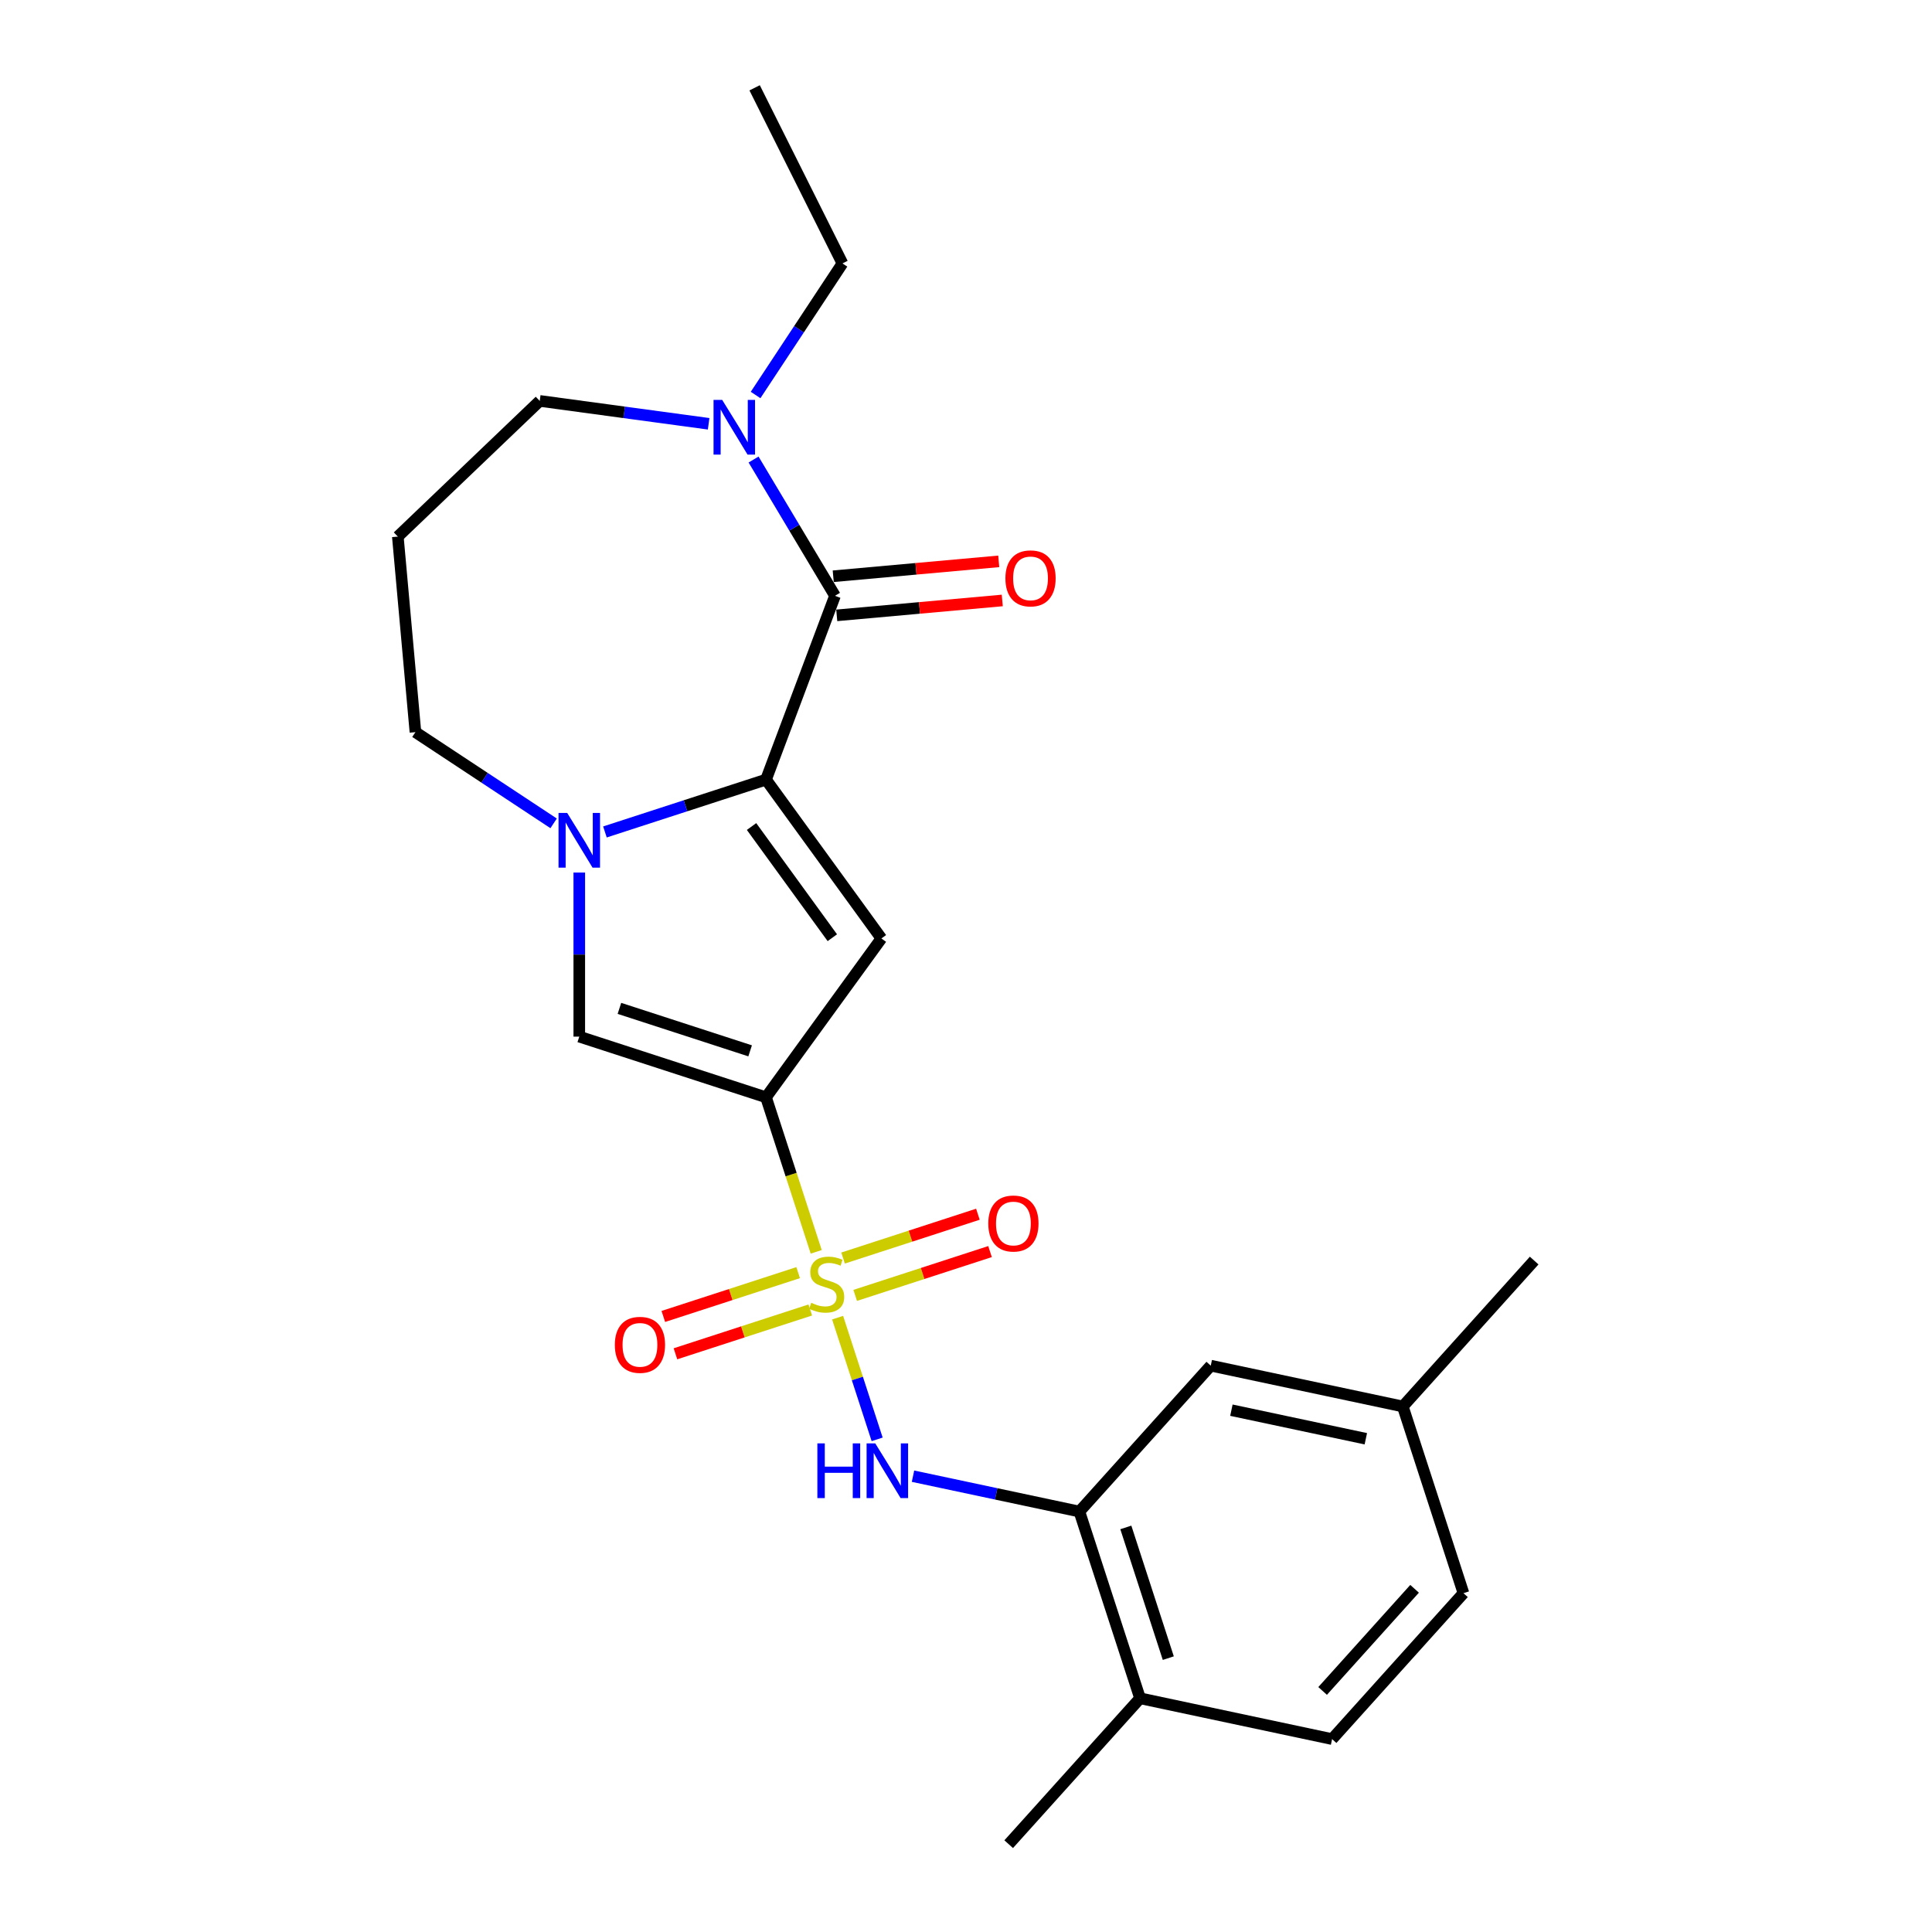 <?xml version='1.0' encoding='iso-8859-1'?>
<svg version='1.1' baseProfile='full'
              xmlns='http://www.w3.org/2000/svg'
                      xmlns:rdkit='http://www.rdkit.org/xml'
                      xmlns:xlink='http://www.w3.org/1999/xlink'
                  xml:space='preserve'
width='1000px' height='1000px' viewBox='0 0 1000 1000'>
<!-- END OF HEADER -->
<rect style='opacity:1.0;fill:#FFFFFF;stroke:none' width='1000' height='1000' x='0' y='0'> </rect>
<path class='bond-0' d='M 422.472,647.943 L 409.477,607.95' style='fill:none;fill-rule:evenodd;stroke:#CCCC00;stroke-width:6px;stroke-linecap:butt;stroke-linejoin:miter;stroke-opacity:1' />
<path class='bond-0' d='M 409.477,607.95 L 396.483,567.956' style='fill:none;fill-rule:evenodd;stroke:#000000;stroke-width:6px;stroke-linecap:butt;stroke-linejoin:miter;stroke-opacity:1' />
<path class='bond-6' d='M 433.546,682.024 L 443.778,713.516' style='fill:none;fill-rule:evenodd;stroke:#CCCC00;stroke-width:6px;stroke-linecap:butt;stroke-linejoin:miter;stroke-opacity:1' />
<path class='bond-6' d='M 443.778,713.516 L 454.01,745.008' style='fill:none;fill-rule:evenodd;stroke:#0000FF;stroke-width:6px;stroke-linecap:butt;stroke-linejoin:miter;stroke-opacity:1' />
<path class='bond-9' d='M 413.124,658.714 L 378.229,670.053' style='fill:none;fill-rule:evenodd;stroke:#CCCC00;stroke-width:6px;stroke-linecap:butt;stroke-linejoin:miter;stroke-opacity:1' />
<path class='bond-9' d='M 378.229,670.053 L 343.333,681.391' style='fill:none;fill-rule:evenodd;stroke:#FF0000;stroke-width:6px;stroke-linecap:butt;stroke-linejoin:miter;stroke-opacity:1' />
<path class='bond-9' d='M 419.405,678.044 L 384.509,689.382' style='fill:none;fill-rule:evenodd;stroke:#CCCC00;stroke-width:6px;stroke-linecap:butt;stroke-linejoin:miter;stroke-opacity:1' />
<path class='bond-9' d='M 384.509,689.382 L 349.613,700.721' style='fill:none;fill-rule:evenodd;stroke:#FF0000;stroke-width:6px;stroke-linecap:butt;stroke-linejoin:miter;stroke-opacity:1' />
<path class='bond-10' d='M 442.646,670.492 L 477.542,659.154' style='fill:none;fill-rule:evenodd;stroke:#CCCC00;stroke-width:6px;stroke-linecap:butt;stroke-linejoin:miter;stroke-opacity:1' />
<path class='bond-10' d='M 477.542,659.154 L 512.438,647.816' style='fill:none;fill-rule:evenodd;stroke:#FF0000;stroke-width:6px;stroke-linecap:butt;stroke-linejoin:miter;stroke-opacity:1' />
<path class='bond-10' d='M 436.366,651.163 L 471.261,639.825' style='fill:none;fill-rule:evenodd;stroke:#CCCC00;stroke-width:6px;stroke-linecap:butt;stroke-linejoin:miter;stroke-opacity:1' />
<path class='bond-10' d='M 471.261,639.825 L 506.157,628.486' style='fill:none;fill-rule:evenodd;stroke:#FF0000;stroke-width:6px;stroke-linecap:butt;stroke-linejoin:miter;stroke-opacity:1' />
<path class='bond-2' d='M 396.483,567.956 L 456.214,485.743' style='fill:none;fill-rule:evenodd;stroke:#000000;stroke-width:6px;stroke-linecap:butt;stroke-linejoin:miter;stroke-opacity:1' />
<path class='bond-5' d='M 396.483,567.956 L 299.835,536.554' style='fill:none;fill-rule:evenodd;stroke:#000000;stroke-width:6px;stroke-linecap:butt;stroke-linejoin:miter;stroke-opacity:1' />
<path class='bond-5' d='M 388.266,543.916 L 320.613,521.934' style='fill:none;fill-rule:evenodd;stroke:#000000;stroke-width:6px;stroke-linecap:butt;stroke-linejoin:miter;stroke-opacity:1' />
<path class='bond-1' d='M 396.483,403.53 L 456.214,485.743' style='fill:none;fill-rule:evenodd;stroke:#000000;stroke-width:6px;stroke-linecap:butt;stroke-linejoin:miter;stroke-opacity:1' />
<path class='bond-1' d='M 389,427.808 L 430.812,485.357' style='fill:none;fill-rule:evenodd;stroke:#000000;stroke-width:6px;stroke-linecap:butt;stroke-linejoin:miter;stroke-opacity:1' />
<path class='bond-4' d='M 396.483,403.53 L 432.19,308.389' style='fill:none;fill-rule:evenodd;stroke:#000000;stroke-width:6px;stroke-linecap:butt;stroke-linejoin:miter;stroke-opacity:1' />
<path class='bond-24' d='M 396.483,403.53 L 354.799,417.074' style='fill:none;fill-rule:evenodd;stroke:#000000;stroke-width:6px;stroke-linecap:butt;stroke-linejoin:miter;stroke-opacity:1' />
<path class='bond-24' d='M 354.799,417.074 L 313.116,430.617' style='fill:none;fill-rule:evenodd;stroke:#0000FF;stroke-width:6px;stroke-linecap:butt;stroke-linejoin:miter;stroke-opacity:1' />
<path class='bond-3' d='M 299.835,451.633 L 299.835,494.093' style='fill:none;fill-rule:evenodd;stroke:#0000FF;stroke-width:6px;stroke-linecap:butt;stroke-linejoin:miter;stroke-opacity:1' />
<path class='bond-3' d='M 299.835,494.093 L 299.835,536.554' style='fill:none;fill-rule:evenodd;stroke:#000000;stroke-width:6px;stroke-linecap:butt;stroke-linejoin:miter;stroke-opacity:1' />
<path class='bond-15' d='M 286.555,426.166 L 250.79,402.558' style='fill:none;fill-rule:evenodd;stroke:#0000FF;stroke-width:6px;stroke-linecap:butt;stroke-linejoin:miter;stroke-opacity:1' />
<path class='bond-15' d='M 250.79,402.558 L 215.025,378.95' style='fill:none;fill-rule:evenodd;stroke:#000000;stroke-width:6px;stroke-linecap:butt;stroke-linejoin:miter;stroke-opacity:1' />
<path class='bond-7' d='M 432.19,308.389 L 411.118,273.121' style='fill:none;fill-rule:evenodd;stroke:#000000;stroke-width:6px;stroke-linecap:butt;stroke-linejoin:miter;stroke-opacity:1' />
<path class='bond-7' d='M 411.118,273.121 L 390.046,237.853' style='fill:none;fill-rule:evenodd;stroke:#0000FF;stroke-width:6px;stroke-linecap:butt;stroke-linejoin:miter;stroke-opacity:1' />
<path class='bond-11' d='M 433.101,318.51 L 475.936,314.655' style='fill:none;fill-rule:evenodd;stroke:#000000;stroke-width:6px;stroke-linecap:butt;stroke-linejoin:miter;stroke-opacity:1' />
<path class='bond-11' d='M 475.936,314.655 L 518.772,310.799' style='fill:none;fill-rule:evenodd;stroke:#FF0000;stroke-width:6px;stroke-linecap:butt;stroke-linejoin:miter;stroke-opacity:1' />
<path class='bond-11' d='M 431.279,298.268 L 474.115,294.412' style='fill:none;fill-rule:evenodd;stroke:#000000;stroke-width:6px;stroke-linecap:butt;stroke-linejoin:miter;stroke-opacity:1' />
<path class='bond-11' d='M 474.115,294.412 L 516.95,290.557' style='fill:none;fill-rule:evenodd;stroke:#FF0000;stroke-width:6px;stroke-linecap:butt;stroke-linejoin:miter;stroke-opacity:1' />
<path class='bond-8' d='M 472.568,764.074 L 515.628,773.226' style='fill:none;fill-rule:evenodd;stroke:#0000FF;stroke-width:6px;stroke-linecap:butt;stroke-linejoin:miter;stroke-opacity:1' />
<path class='bond-8' d='M 515.628,773.226 L 558.688,782.379' style='fill:none;fill-rule:evenodd;stroke:#000000;stroke-width:6px;stroke-linecap:butt;stroke-linejoin:miter;stroke-opacity:1' />
<path class='bond-20' d='M 391.092,204.452 L 413.572,170.397' style='fill:none;fill-rule:evenodd;stroke:#0000FF;stroke-width:6px;stroke-linecap:butt;stroke-linejoin:miter;stroke-opacity:1' />
<path class='bond-20' d='M 413.572,170.397 L 436.051,136.342' style='fill:none;fill-rule:evenodd;stroke:#000000;stroke-width:6px;stroke-linecap:butt;stroke-linejoin:miter;stroke-opacity:1' />
<path class='bond-26' d='M 366.788,219.353 L 323.077,213.432' style='fill:none;fill-rule:evenodd;stroke:#0000FF;stroke-width:6px;stroke-linecap:butt;stroke-linejoin:miter;stroke-opacity:1' />
<path class='bond-26' d='M 323.077,213.432 L 279.367,207.511' style='fill:none;fill-rule:evenodd;stroke:#000000;stroke-width:6px;stroke-linecap:butt;stroke-linejoin:miter;stroke-opacity:1' />
<path class='bond-12' d='M 558.688,782.379 L 590.091,879.026' style='fill:none;fill-rule:evenodd;stroke:#000000;stroke-width:6px;stroke-linecap:butt;stroke-linejoin:miter;stroke-opacity:1' />
<path class='bond-12' d='M 582.728,790.596 L 604.71,858.249' style='fill:none;fill-rule:evenodd;stroke:#000000;stroke-width:6px;stroke-linecap:butt;stroke-linejoin:miter;stroke-opacity:1' />
<path class='bond-13' d='M 558.688,782.379 L 626.686,706.86' style='fill:none;fill-rule:evenodd;stroke:#000000;stroke-width:6px;stroke-linecap:butt;stroke-linejoin:miter;stroke-opacity:1' />
<path class='bond-14' d='M 590.091,879.026 L 689.491,900.155' style='fill:none;fill-rule:evenodd;stroke:#000000;stroke-width:6px;stroke-linecap:butt;stroke-linejoin:miter;stroke-opacity:1' />
<path class='bond-21' d='M 590.091,879.026 L 522.093,954.545' style='fill:none;fill-rule:evenodd;stroke:#000000;stroke-width:6px;stroke-linecap:butt;stroke-linejoin:miter;stroke-opacity:1' />
<path class='bond-17' d='M 626.686,706.86 L 726.086,727.988' style='fill:none;fill-rule:evenodd;stroke:#000000;stroke-width:6px;stroke-linecap:butt;stroke-linejoin:miter;stroke-opacity:1' />
<path class='bond-17' d='M 637.37,729.909 L 706.951,744.699' style='fill:none;fill-rule:evenodd;stroke:#000000;stroke-width:6px;stroke-linecap:butt;stroke-linejoin:miter;stroke-opacity:1' />
<path class='bond-25' d='M 689.491,900.155 L 757.489,824.635' style='fill:none;fill-rule:evenodd;stroke:#000000;stroke-width:6px;stroke-linecap:butt;stroke-linejoin:miter;stroke-opacity:1' />
<path class='bond-25' d='M 684.587,875.227 L 732.185,822.364' style='fill:none;fill-rule:evenodd;stroke:#000000;stroke-width:6px;stroke-linecap:butt;stroke-linejoin:miter;stroke-opacity:1' />
<path class='bond-16' d='M 215.025,378.95 L 205.916,277.738' style='fill:none;fill-rule:evenodd;stroke:#000000;stroke-width:6px;stroke-linecap:butt;stroke-linejoin:miter;stroke-opacity:1' />
<path class='bond-18' d='M 205.916,277.738 L 279.367,207.511' style='fill:none;fill-rule:evenodd;stroke:#000000;stroke-width:6px;stroke-linecap:butt;stroke-linejoin:miter;stroke-opacity:1' />
<path class='bond-19' d='M 726.086,727.988 L 757.489,824.635' style='fill:none;fill-rule:evenodd;stroke:#000000;stroke-width:6px;stroke-linecap:butt;stroke-linejoin:miter;stroke-opacity:1' />
<path class='bond-22' d='M 726.086,727.988 L 794.084,652.469' style='fill:none;fill-rule:evenodd;stroke:#000000;stroke-width:6px;stroke-linecap:butt;stroke-linejoin:miter;stroke-opacity:1' />
<path class='bond-23' d='M 436.051,136.342 L 390.595,45.455' style='fill:none;fill-rule:evenodd;stroke:#000000;stroke-width:6px;stroke-linecap:butt;stroke-linejoin:miter;stroke-opacity:1' />
<path  class='atom-0' d='M 419.885 674.323
Q 420.205 674.443, 421.525 675.003
Q 422.845 675.563, 424.285 675.923
Q 425.765 676.243, 427.205 676.243
Q 429.885 676.243, 431.445 674.963
Q 433.005 673.643, 433.005 671.363
Q 433.005 669.803, 432.205 668.843
Q 431.445 667.883, 430.245 667.363
Q 429.045 666.843, 427.045 666.243
Q 424.525 665.483, 423.005 664.763
Q 421.525 664.043, 420.445 662.523
Q 419.405 661.003, 419.405 658.443
Q 419.405 654.883, 421.805 652.683
Q 424.245 650.483, 429.045 650.483
Q 432.325 650.483, 436.045 652.043
L 435.125 655.123
Q 431.725 653.723, 429.165 653.723
Q 426.405 653.723, 424.885 654.883
Q 423.365 656.003, 423.405 657.963
Q 423.405 659.483, 424.165 660.403
Q 424.965 661.323, 426.085 661.843
Q 427.245 662.363, 429.165 662.963
Q 431.725 663.763, 433.245 664.563
Q 434.765 665.363, 435.845 667.003
Q 436.965 668.603, 436.965 671.363
Q 436.965 675.283, 434.325 677.403
Q 431.725 679.483, 427.365 679.483
Q 424.845 679.483, 422.925 678.923
Q 421.045 678.403, 418.805 677.483
L 419.885 674.323
' fill='#CCCC00'/>
<path  class='atom-4' d='M 293.575 420.772
L 302.855 435.772
Q 303.775 437.252, 305.255 439.932
Q 306.735 442.612, 306.815 442.772
L 306.815 420.772
L 310.575 420.772
L 310.575 449.092
L 306.695 449.092
L 296.735 432.692
Q 295.575 430.772, 294.335 428.572
Q 293.135 426.372, 292.775 425.692
L 292.775 449.092
L 289.095 449.092
L 289.095 420.772
L 293.575 420.772
' fill='#0000FF'/>
<path  class='atom-7' d='M 423.068 747.091
L 426.908 747.091
L 426.908 759.131
L 441.388 759.131
L 441.388 747.091
L 445.228 747.091
L 445.228 775.411
L 441.388 775.411
L 441.388 762.331
L 426.908 762.331
L 426.908 775.411
L 423.068 775.411
L 423.068 747.091
' fill='#0000FF'/>
<path  class='atom-7' d='M 453.028 747.091
L 462.308 762.091
Q 463.228 763.571, 464.708 766.251
Q 466.188 768.931, 466.268 769.091
L 466.268 747.091
L 470.028 747.091
L 470.028 775.411
L 466.148 775.411
L 456.188 759.011
Q 455.028 757.091, 453.788 754.891
Q 452.588 752.691, 452.228 752.011
L 452.228 775.411
L 448.548 775.411
L 448.548 747.091
L 453.028 747.091
' fill='#0000FF'/>
<path  class='atom-8' d='M 373.808 206.992
L 383.088 221.992
Q 384.008 223.472, 385.488 226.152
Q 386.968 228.832, 387.048 228.992
L 387.048 206.992
L 390.808 206.992
L 390.808 235.312
L 386.928 235.312
L 376.968 218.912
Q 375.808 216.992, 374.568 214.792
Q 373.368 212.592, 373.008 211.912
L 373.008 235.312
L 369.328 235.312
L 369.328 206.992
L 373.808 206.992
' fill='#0000FF'/>
<path  class='atom-10' d='M 318.238 696.086
Q 318.238 689.286, 321.598 685.486
Q 324.958 681.686, 331.238 681.686
Q 337.518 681.686, 340.878 685.486
Q 344.238 689.286, 344.238 696.086
Q 344.238 702.966, 340.838 706.886
Q 337.438 710.766, 331.238 710.766
Q 324.998 710.766, 321.598 706.886
Q 318.238 703.006, 318.238 696.086
M 331.238 707.566
Q 335.558 707.566, 337.878 704.686
Q 340.238 701.766, 340.238 696.086
Q 340.238 690.526, 337.878 687.726
Q 335.558 684.886, 331.238 684.886
Q 326.918 684.886, 324.558 687.686
Q 322.238 690.486, 322.238 696.086
Q 322.238 701.806, 324.558 704.686
Q 326.918 707.566, 331.238 707.566
' fill='#FF0000'/>
<path  class='atom-11' d='M 511.533 633.281
Q 511.533 626.481, 514.893 622.681
Q 518.253 618.881, 524.533 618.881
Q 530.813 618.881, 534.173 622.681
Q 537.533 626.481, 537.533 633.281
Q 537.533 640.161, 534.133 644.081
Q 530.733 647.961, 524.533 647.961
Q 518.293 647.961, 514.893 644.081
Q 511.533 640.201, 511.533 633.281
M 524.533 644.761
Q 528.853 644.761, 531.173 641.881
Q 533.533 638.961, 533.533 633.281
Q 533.533 627.721, 531.173 624.921
Q 528.853 622.081, 524.533 622.081
Q 520.213 622.081, 517.853 624.881
Q 515.533 627.681, 515.533 633.281
Q 515.533 639.001, 517.853 641.881
Q 520.213 644.761, 524.533 644.761
' fill='#FF0000'/>
<path  class='atom-12' d='M 520.402 299.359
Q 520.402 292.559, 523.762 288.759
Q 527.122 284.959, 533.402 284.959
Q 539.682 284.959, 543.042 288.759
Q 546.402 292.559, 546.402 299.359
Q 546.402 306.239, 543.002 310.159
Q 539.602 314.039, 533.402 314.039
Q 527.162 314.039, 523.762 310.159
Q 520.402 306.279, 520.402 299.359
M 533.402 310.839
Q 537.722 310.839, 540.042 307.959
Q 542.402 305.039, 542.402 299.359
Q 542.402 293.799, 540.042 290.999
Q 537.722 288.159, 533.402 288.159
Q 529.082 288.159, 526.722 290.959
Q 524.402 293.759, 524.402 299.359
Q 524.402 305.079, 526.722 307.959
Q 529.082 310.839, 533.402 310.839
' fill='#FF0000'/>
</svg>
